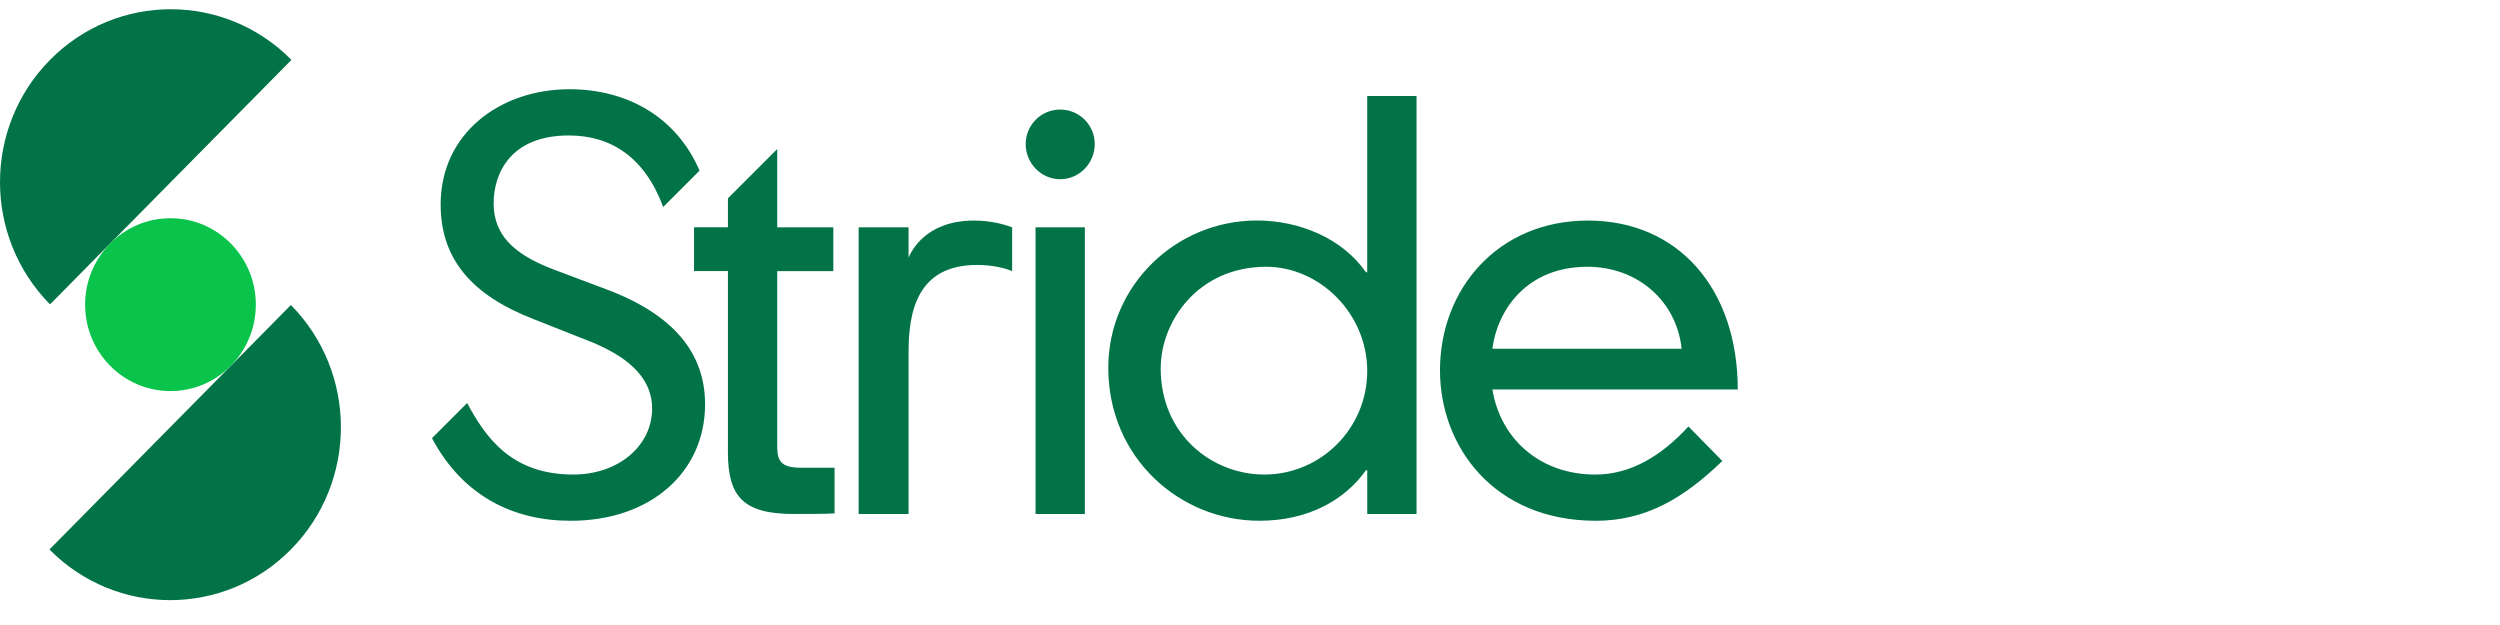 <svg width="220" height="55" viewBox="0 0 220 55" fill="none" xmlns="http://www.w3.org/2000/svg">
<g clip-path="url(#clip0_141_170)">
<path d="M25.648 5.27L4.402 26.785C-1.467 20.842 -1.467 11.213 4.402 5.27C10.271 -0.673 19.779 -0.673 25.648 5.27Z" fill="#027346"/>
<path d="M4.352 48.355L25.598 26.84C31.467 32.783 31.467 42.411 25.598 48.355C19.729 54.298 10.221 54.298 4.352 48.355Z" fill="#027346"/>
<path d="M22.513 26.809C22.513 31.011 19.152 34.415 15.002 34.415C10.853 34.415 7.491 31.011 7.491 26.809C7.491 22.607 10.855 19.203 15.002 19.203C19.149 19.203 22.513 22.607 22.513 26.809Z" fill="#09C34A"/>
<path d="M41.108 35.465C42.737 38.504 45.015 41.759 50.441 41.759C54.454 41.759 57.386 39.209 57.386 35.954C57.386 33.078 54.999 31.233 51.634 29.932L46.969 28.087C41.49 25.972 38.777 22.771 38.777 17.996C38.777 11.703 44.04 7.852 50.115 7.852C54.999 7.852 59.447 10.13 61.562 15.014L58.361 18.215C56.732 13.82 53.749 11.921 50.059 11.921C44.852 11.921 43.44 15.339 43.44 17.889C43.44 20.656 45.176 22.391 48.81 23.748L53.422 25.484C59.336 27.708 62.047 31.126 62.047 35.575C62.047 41.542 57.272 45.828 50.22 45.828C45.176 45.828 40.725 43.657 38.014 38.559L41.106 35.467L41.108 35.465ZM96.337 12.68C96.337 14.362 94.981 15.772 93.299 15.772C91.616 15.772 90.26 14.362 90.26 12.68C90.26 10.998 91.616 9.641 93.299 9.641C94.981 9.641 96.337 10.998 96.337 12.68ZM89.068 20.004V23.857C88.417 23.585 87.333 23.315 85.976 23.315C80.713 23.315 79.955 27.438 79.955 30.965V45.233H75.56V20.006H79.955V22.666C80.171 22.177 81.42 19.411 85.706 19.411C87.063 19.411 88.203 19.683 89.07 20.006L89.068 20.004ZM151.566 40.565C148.202 43.82 144.839 45.828 140.444 45.828C131.493 45.828 126.719 39.318 126.719 32.592C126.719 25.43 131.819 19.409 139.739 19.409C147.659 19.409 152.922 25.377 152.922 34.274H131.331C132.036 38.613 135.507 41.761 140.391 41.761C143.483 41.761 146.196 40.132 148.583 37.529L151.566 40.567V40.565ZM147.985 30.691C147.55 26.568 144.188 23.476 139.684 23.476C134.367 23.476 131.763 27.273 131.329 30.691H147.983H147.985ZM120.316 8.448H124.656V45.23H120.316V41.378H120.207C118.362 43.981 115.162 45.826 110.821 45.826C103.822 45.826 97.529 40.293 97.529 32.371C97.529 25.102 103.497 19.404 110.603 19.404C114.346 19.404 118.143 20.977 120.205 23.962H120.314V8.448H120.316ZM111.419 23.476C105.505 23.476 102.142 28.197 102.142 32.427C102.142 38.232 106.645 41.759 111.256 41.759C116.247 41.759 120.316 37.69 120.316 32.645C120.316 27.601 116.14 23.476 111.419 23.476ZM91.128 20.004H95.467V45.23H91.128V20.004ZM64.057 20.004V17.454L68.396 13.115V20.004H73.333V23.857H68.396V39.318C68.396 40.675 68.831 41.163 70.567 41.163H73.442V45.177C72.791 45.23 70.892 45.23 69.862 45.23C65.413 45.23 64.057 43.711 64.057 39.805V23.855H61.074V20.002H64.057V20.004Z" fill="#027346"/>
</g>
<defs>
<clipPath id="clip0_141_170">
<rect width="220" height="54" fill="white" transform="translate(0 0.812)"/>
</clipPath>
</defs>
</svg>
